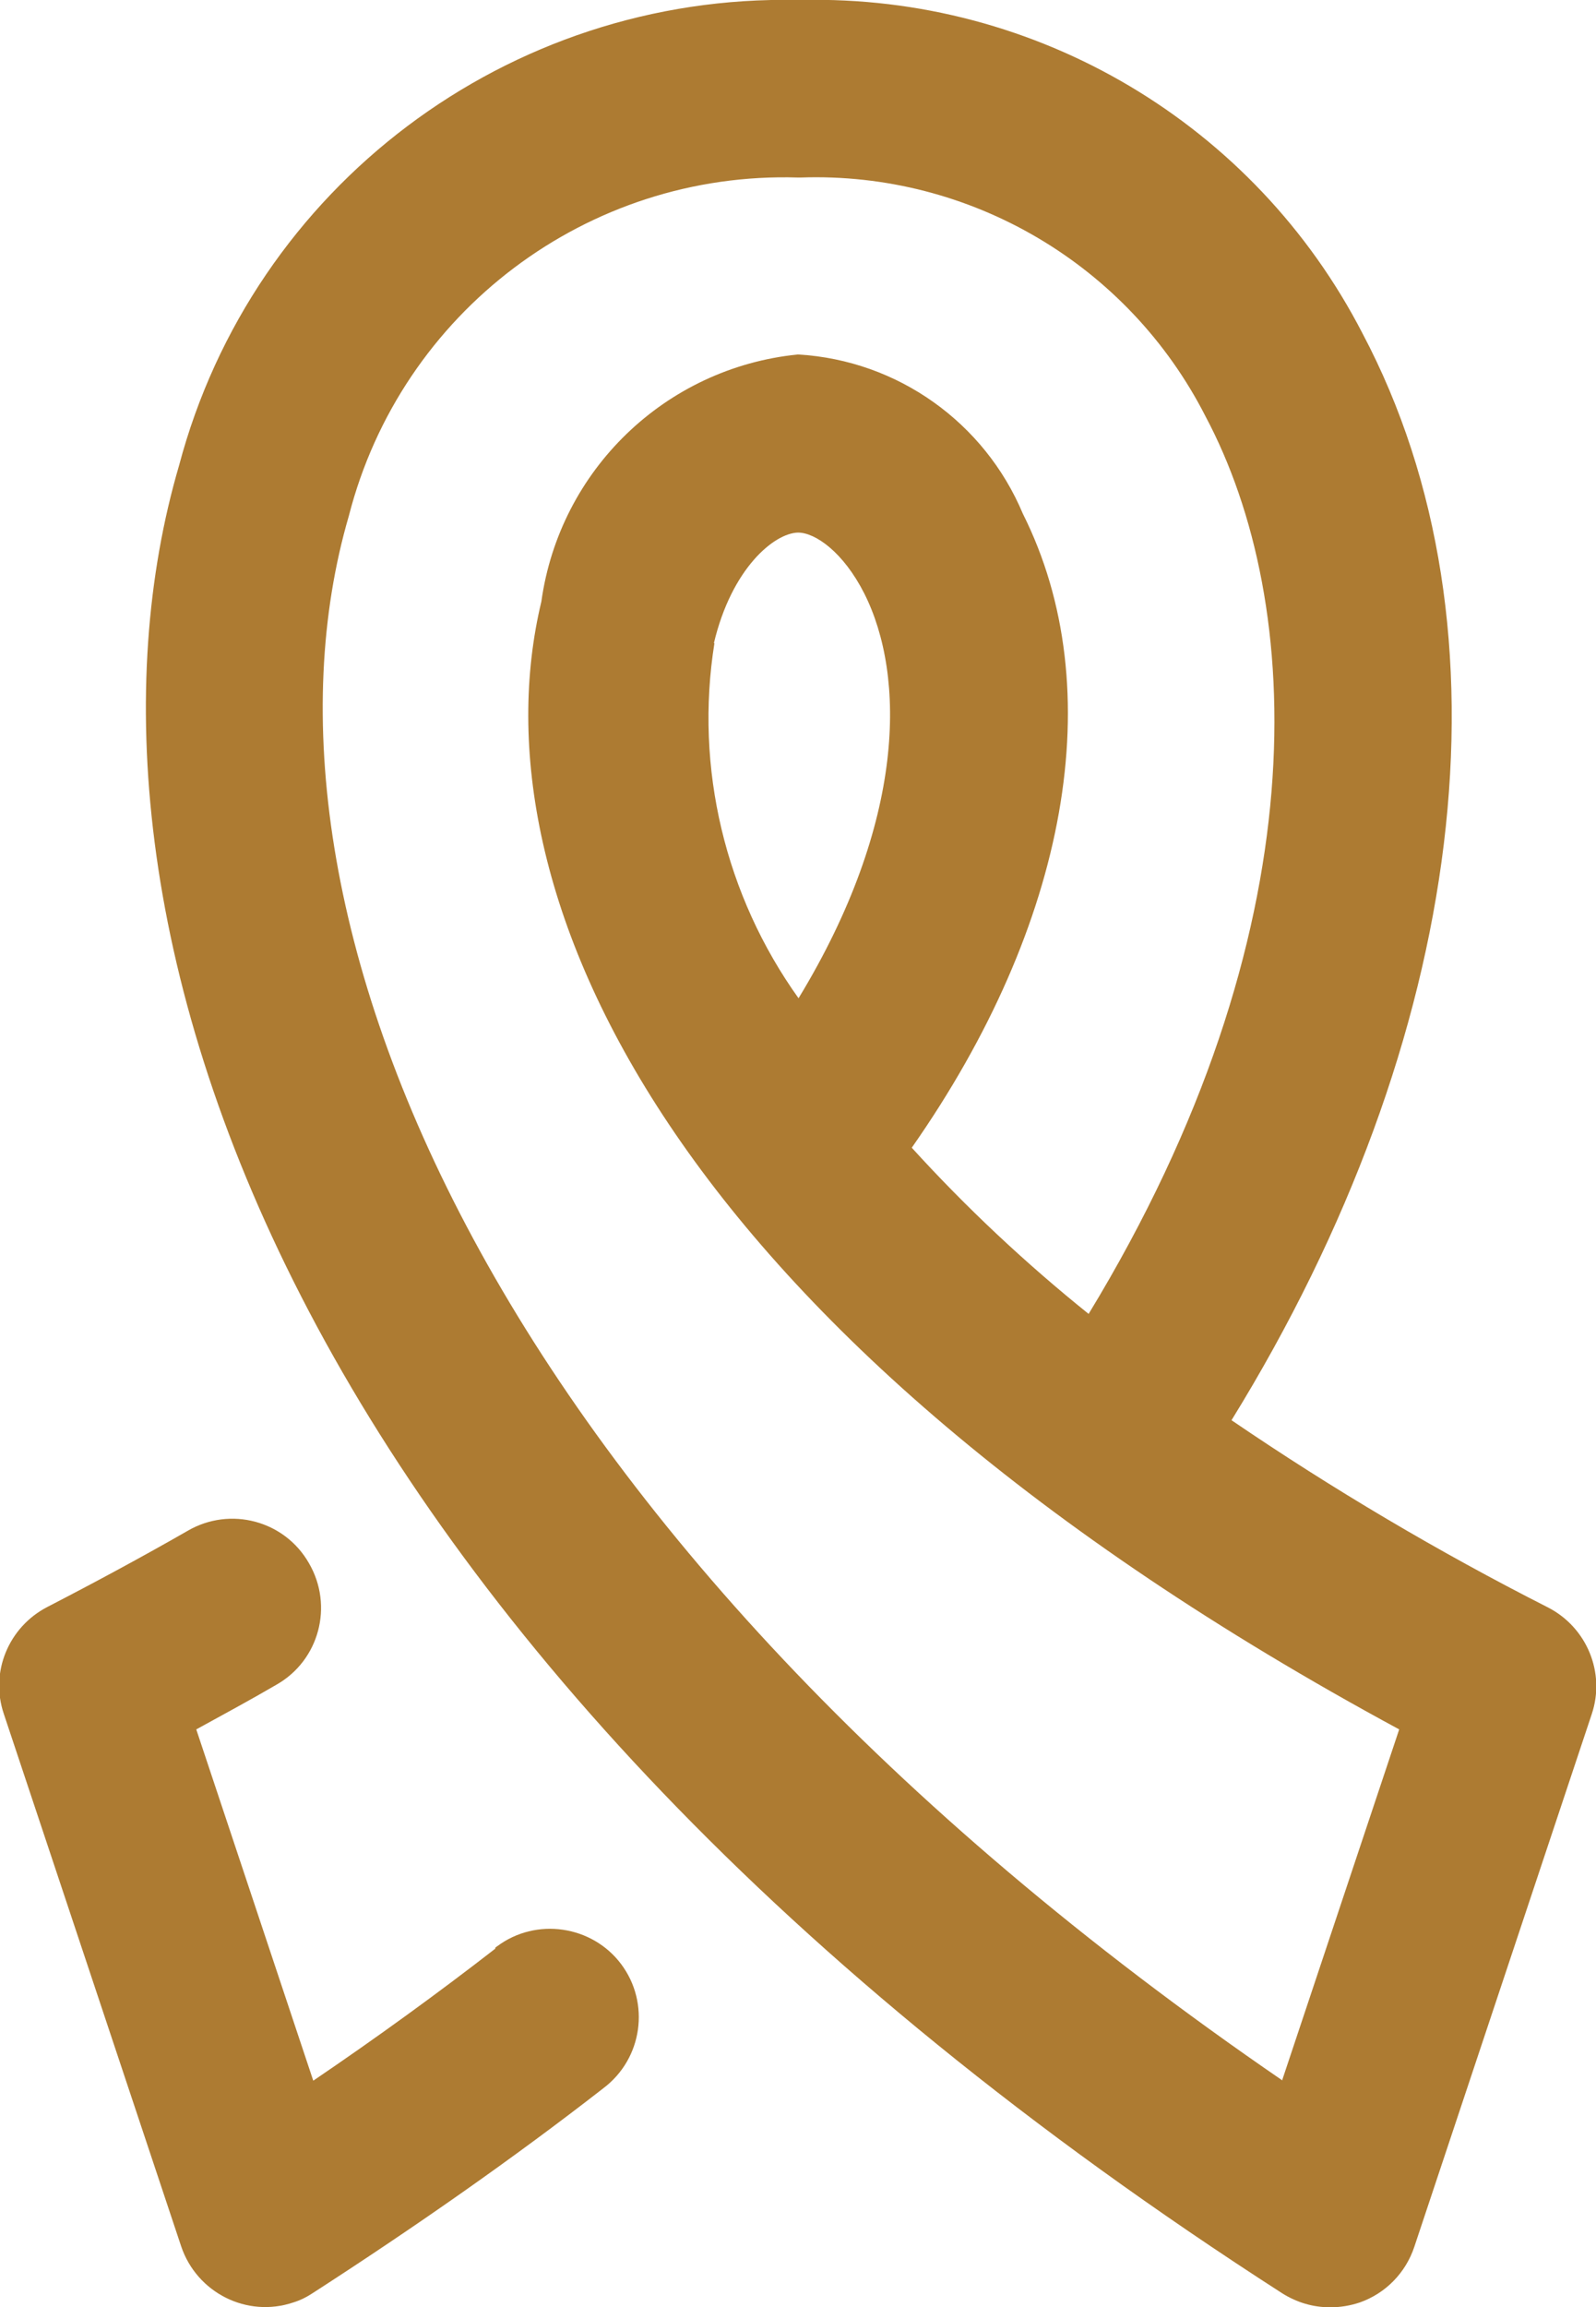 <?xml version="1.0" encoding="UTF-8"?>
<svg id="_レイヤー_2" data-name="レイヤー 2" xmlns="http://www.w3.org/2000/svg" width="29.6" height="42.76" viewBox="0 0 29.6 42.76">
  <defs>
    <style>
      .cls-1 {
        fill: #ad7b32;
      }
    </style>
  </defs>
  <g id="_レイヤー_1-2" data-name="レイヤー 1">
    <g id="ribbon_aid_pray_health" data-name="ribbon aid pray health">
      <g>
        <path class="cls-1" d="m28.71,29.79c-2.03-1.03-3.99-2.19-5.87-3.47,4.37-7.08,5.32-14.68,2.43-20.14C23.27,2.3,19.23-.1,14.86,0h-.07C9.43-.11,4.69,3.46,3.32,8.63c-2.36,8.04,1.59,21.74,20.46,33.87.27.17.57.26.89.26.19,0,.37-.03.55-.09.48-.17.85-.55,1.01-1.03l3.29-9.87c.26-.77-.09-1.61-.81-1.98Zm-4.92,8.77C8.96,28.4,4.36,16.78,6.47,9.56c.97-3.78,4.43-6.39,8.33-6.27,0,0,.04,0,.05,0,3.15-.11,6.08,1.62,7.51,4.43,1.84,3.46,2.14,9.55-2.17,16.63-1.17-.94-2.27-1.97-3.28-3.08,2.9-4.14,3.69-8.5,2.06-11.75-.71-1.69-2.32-2.84-4.16-2.95h-.02c-2.45.25-4.41,2.14-4.75,4.58-1.28,5.33,2.29,13.54,15.91,20.9l-2.17,6.5ZM13.24,11.92c.33-1.39,1.12-2.04,1.56-2.05.32,0,.84.36,1.23,1.13.77,1.53.77,4.23-1.22,7.5-1.36-1.9-1.93-4.27-1.56-6.58Z"/>
        <path class="cls-1" d="m9.19,36.11c-1.07.83-2.2,1.65-3.38,2.45l-2.17-6.51c.51-.28,1.01-.55,1.49-.83.79-.45,1.06-1.46.6-2.25-.45-.79-1.46-1.06-2.25-.6-.82.47-1.69.94-2.6,1.41-.72.37-1.07,1.21-.81,1.98l3.29,9.87c.29.86,1.22,1.33,2.08,1.04.13-.04.25-.1.37-.18,1.89-1.22,3.71-2.49,5.38-3.79.73-.55.87-1.58.33-2.3s-1.58-.87-2.3-.33c-.01,0-.02.02-.04.03h0Z"/>
      </g>
    </g>
  </g>
</svg>
